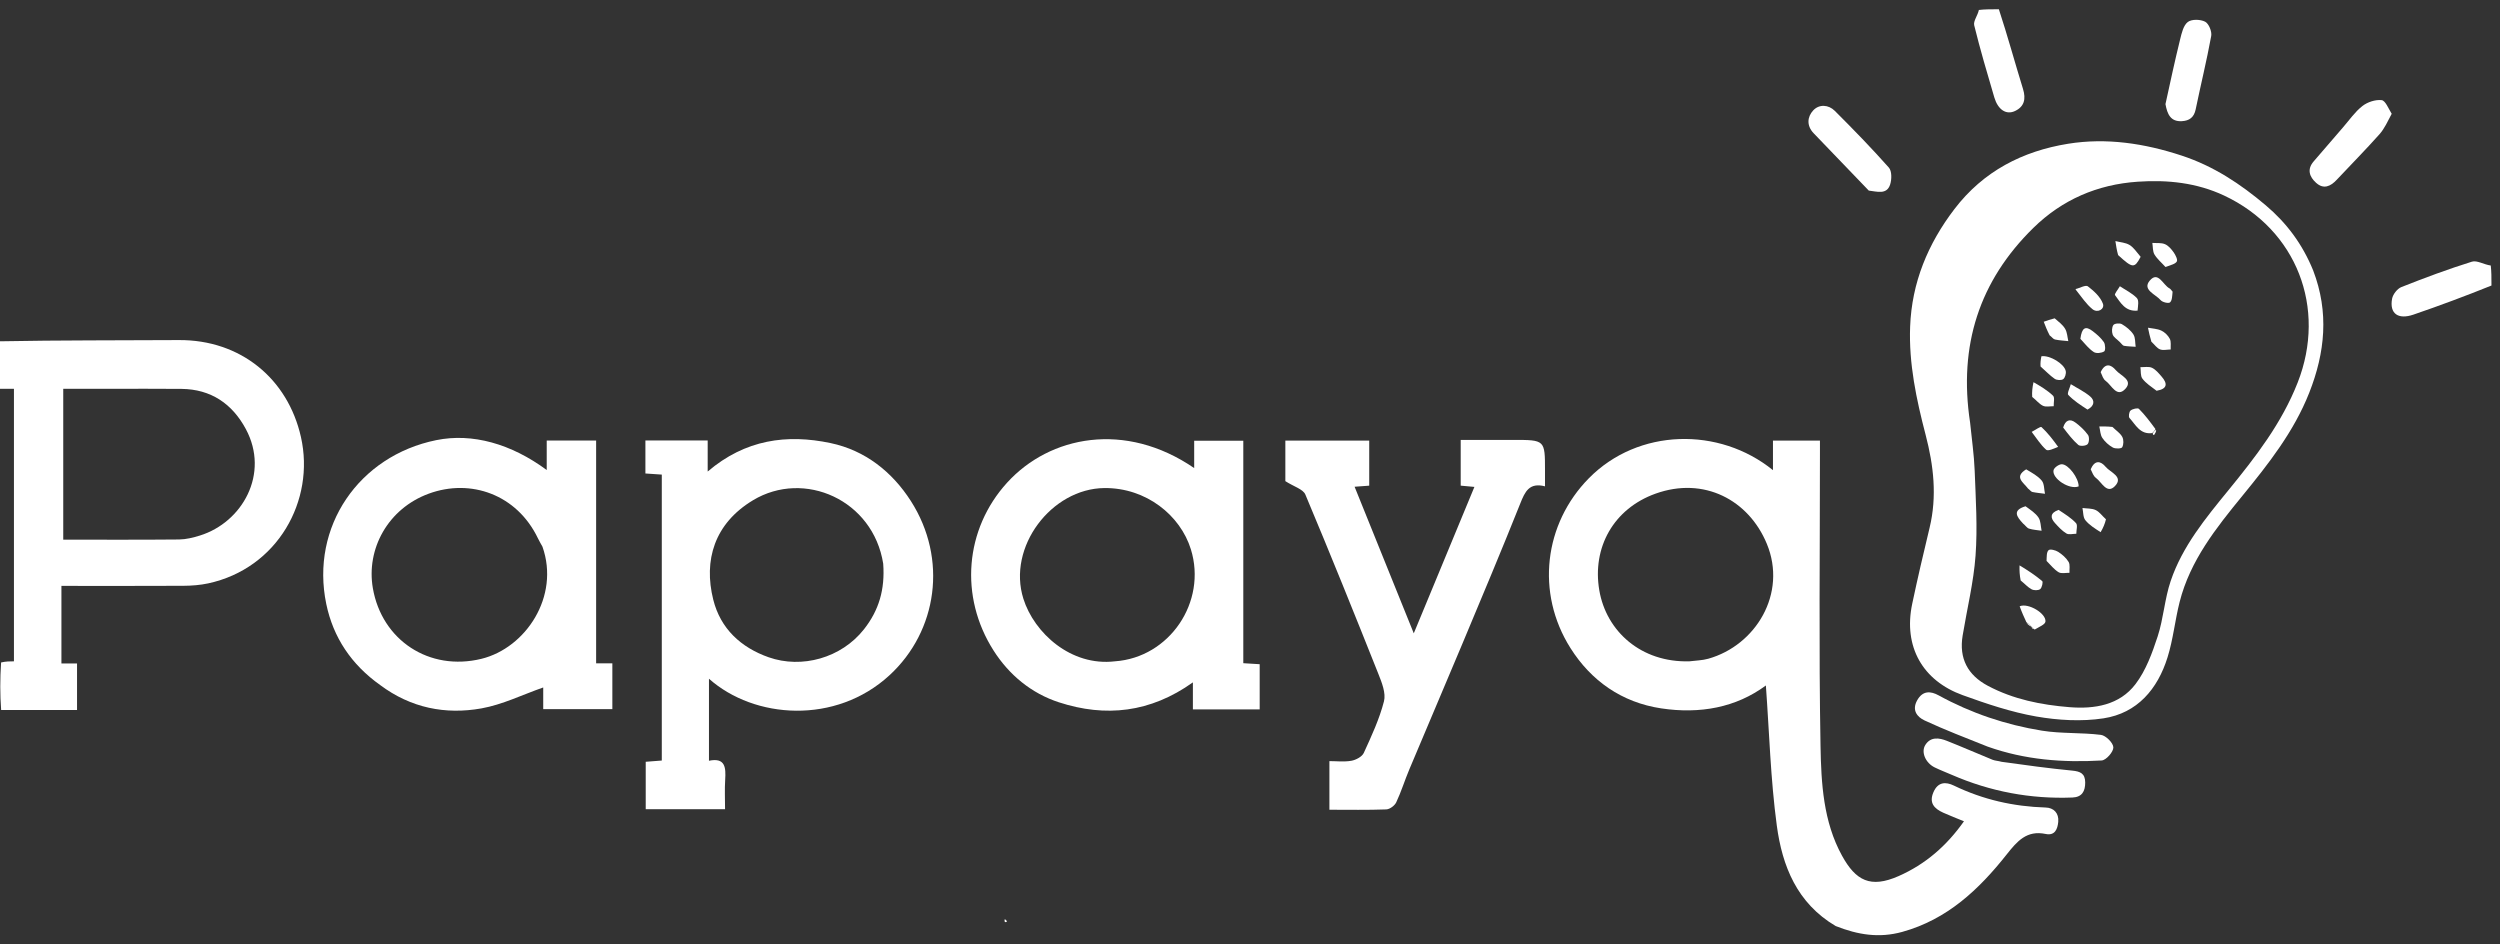 <svg xmlns="http://www.w3.org/2000/svg" width="135" height="51" viewBox="0 0 135 51" fill="none"><rect x="0" y="0" width="135" height="51" fill="#333333" stroke="none"/><path d="M0 18.43C3.218 18.368 6.437 18.384 9.655 18.364C13.003 18.343 15.543 20.461 16.25 23.595C17.027 27.036 14.981 30.694 11.245 31.502C10.808 31.596 10.35 31.63 9.901 31.633C7.717 31.645 5.533 31.638 3.317 31.638C3.317 33.059 3.317 34.425 3.317 35.827C3.603 35.827 3.859 35.827 4.16 35.827C4.16 36.66 4.16 37.458 4.16 38.339C2.82 38.339 1.472 38.339 0.062 38.339C3.91559e-09 37.504 3.91559e-09 36.669 0.059 35.773C0.327 35.712 0.537 35.712 0.753 35.712C0.753 30.769 0.753 25.897 0.753 20.996C0.478 20.996 0.239 20.996 0 20.996C0 20.161 0 19.326 0 18.43ZM3.415 26.317C3.415 27.249 3.415 28.181 3.415 29.142C5.559 29.142 7.615 29.152 9.671 29.132C10.047 29.128 10.434 29.031 10.797 28.918C13.077 28.209 14.577 25.591 13.274 23.167C12.541 21.803 11.393 21.017 9.802 21C8.467 20.985 7.131 20.997 5.795 20.997C5.016 20.997 4.236 20.997 3.415 20.997C3.415 22.778 3.415 24.482 3.415 26.317Z" fill="white"></path><path d="M134.539 15.419C133.136 15.984 131.738 16.506 130.328 16.989C129.493 17.276 129.026 16.93 129.172 16.134C129.216 15.895 129.452 15.59 129.674 15.502C130.929 15.005 132.197 14.532 133.485 14.13C133.758 14.045 134.134 14.289 134.501 14.338C134.539 14.65 134.539 15.005 134.539 15.419Z" fill="white"></path><path d="M107.939 0.5C108.41 1.935 108.802 3.377 109.242 4.803C109.41 5.348 109.312 5.757 108.812 5.994C108.331 6.221 107.888 5.921 107.692 5.258C107.311 3.966 106.928 2.672 106.607 1.365C106.551 1.139 106.796 0.84 106.859 0.538C107.171 0.5 107.526 0.5 107.939 0.5Z" fill="white"></path><path d="M99.128 50.007C97.032 48.771 96.24 46.757 95.948 44.587C95.61 42.08 95.542 39.536 95.357 37.016C93.743 38.21 91.794 38.567 89.704 38.252C87.567 37.93 85.917 36.757 84.806 34.998C82.922 32.018 83.376 28.281 85.803 25.821C88.465 23.123 92.835 23.033 95.74 25.389C95.74 24.825 95.74 24.325 95.74 23.791C96.623 23.791 97.419 23.791 98.277 23.791C98.277 24.046 98.277 24.281 98.277 24.515C98.277 29.769 98.215 35.023 98.308 40.274C98.344 42.29 98.455 44.367 99.469 46.208C100.212 47.558 101.005 47.977 102.52 47.311C103.978 46.669 105.121 45.672 106.054 44.349C105.663 44.188 105.294 44.048 104.936 43.886C104.453 43.668 104.152 43.362 104.408 42.774C104.649 42.221 105.064 42.205 105.512 42.422C107.079 43.179 108.729 43.554 110.466 43.606C110.899 43.618 111.189 43.906 111.145 44.38C111.109 44.771 110.966 45.138 110.467 45.034C109.445 44.82 108.928 45.424 108.361 46.14C106.864 48.031 105.156 49.649 102.719 50.323C101.468 50.668 100.326 50.48 99.128 50.007ZM91.232 35.711C91.57 35.667 91.92 35.664 92.245 35.572C94.808 34.853 96.518 32.053 95.41 29.369C94.43 26.995 92.011 25.718 89.396 26.658C87.131 27.473 85.971 29.564 86.361 31.87C86.736 34.091 88.621 35.788 91.232 35.711Z" fill="white"></path><path d="M124.911 14.604C125.777 16.868 125.553 19.043 124.699 21.208C123.869 23.31 122.5 25.047 121.09 26.773C119.672 28.507 118.267 30.269 117.7 32.506C117.45 33.494 117.351 34.525 117.048 35.494C116.513 37.21 115.416 38.511 113.585 38.791C112.403 38.971 111.137 38.897 109.952 38.69C108.602 38.453 107.276 38.006 105.981 37.537C103.834 36.759 102.768 34.931 103.26 32.602C103.551 31.23 103.868 29.863 104.198 28.499C104.608 26.802 104.417 25.141 103.984 23.482C103.484 21.567 103.071 19.632 103.147 17.64C103.237 15.265 104.1 13.174 105.543 11.285C107.104 9.242 109.225 8.159 111.671 7.764C113.741 7.429 115.796 7.739 117.81 8.402C119.533 8.969 120.979 9.927 122.345 11.082C123.484 12.045 124.332 13.185 124.911 14.604ZM106.385 22.818C106.471 23.687 106.6 24.554 106.633 25.425C106.69 26.949 106.791 28.483 106.68 29.999C106.575 31.45 106.219 32.882 105.982 34.324C105.781 35.553 106.253 36.452 107.342 37.032C108.723 37.767 110.221 38.063 111.751 38.187C113.106 38.297 114.455 38.077 115.319 36.94C115.88 36.202 116.221 35.261 116.515 34.363C116.831 33.394 116.89 32.341 117.216 31.376C117.85 29.5 119.1 27.984 120.332 26.475C121.802 24.675 123.215 22.854 124.076 20.654C125.652 16.63 124.021 12.4 120.104 10.561C118.63 9.869 117.057 9.701 115.439 9.812C113.252 9.961 111.355 10.785 109.803 12.305C106.882 15.168 105.752 18.654 106.385 22.818Z" fill="white"></path><path d="M35.737 34.266C35.737 31.358 35.737 28.516 35.737 25.628C35.43 25.608 35.158 25.589 34.852 25.568C34.852 24.973 34.852 24.395 34.852 23.786C35.961 23.786 37.048 23.786 38.215 23.786C38.215 24.28 38.215 24.786 38.215 25.463C40.249 23.727 42.496 23.43 44.851 23.926C46.723 24.32 48.18 25.483 49.188 27.057C51.188 30.185 50.621 34.078 48.038 36.459C45.127 39.144 40.732 38.828 38.284 36.651C38.284 38.138 38.284 39.581 38.284 41.081C39.171 40.895 39.201 41.452 39.16 42.107C39.127 42.625 39.153 43.147 39.153 43.696C37.707 43.696 36.314 43.696 34.869 43.696C34.869 42.872 34.869 42.032 34.869 41.136C35.112 41.117 35.384 41.096 35.737 41.069C35.737 38.825 35.737 36.578 35.737 34.266ZM47.693 30.439C47.149 26.995 43.428 25.349 40.663 27.013C38.571 28.272 37.986 30.26 38.516 32.382C38.907 33.948 40.007 34.963 41.506 35.492C43.294 36.122 45.428 35.537 46.654 33.982C47.458 32.963 47.796 31.837 47.693 30.439Z" fill="white"></path><path d="M20.529 36.993C18.973 35.886 17.994 34.422 17.619 32.618C16.753 28.444 19.377 24.619 23.555 23.768C25.51 23.37 27.607 23.966 29.523 25.381C29.523 24.823 29.523 24.324 29.523 23.79C30.45 23.79 31.29 23.79 32.191 23.79C32.191 27.804 32.191 31.796 32.191 35.82C32.507 35.82 32.764 35.82 33.067 35.82C33.067 36.648 33.067 37.447 33.067 38.292C31.866 38.292 30.631 38.292 29.334 38.292C29.334 37.874 29.334 37.429 29.334 37.123C28.215 37.514 27.136 38.05 25.998 38.253C24.057 38.599 22.195 38.236 20.529 36.993ZM29.293 29.521C29.211 29.371 29.122 29.224 29.048 29.069C27.911 26.699 25.417 25.829 23.158 26.656C20.944 27.467 19.768 29.648 20.134 31.763C20.62 34.573 23.181 36.266 25.997 35.576C28.391 34.989 30.241 32.208 29.293 29.521Z" fill="white"></path><path d="M67.138 30.325C67.138 32.182 67.138 33.973 67.138 35.813C67.447 35.832 67.719 35.848 68.023 35.867C68.023 36.684 68.023 37.481 68.023 38.309C66.825 38.309 65.651 38.309 64.416 38.309C64.416 37.873 64.416 37.426 64.416 36.848C62.121 38.486 59.7 38.745 57.183 37.925C55.691 37.439 54.49 36.444 53.652 35.128C51.798 32.221 52.098 28.574 54.384 26.064C56.686 23.536 60.755 22.719 64.486 25.276C64.486 24.782 64.486 24.313 64.486 23.8C65.367 23.8 66.209 23.8 67.138 23.8C67.138 25.944 67.138 28.101 67.138 30.325ZM60.206 35.711C63.154 35.506 65.188 32.506 64.307 29.662C63.739 27.828 61.895 26.334 59.636 26.355C56.781 26.383 54.38 29.535 55.263 32.334C55.844 34.177 57.83 35.994 60.206 35.711Z" fill="white"></path><path d="M81.719 23.755C83.43 23.755 83.43 23.755 83.43 25.407C83.43 25.666 83.43 25.926 83.43 26.262C82.582 26.041 82.35 26.549 82.097 27.183C81.081 29.731 80.016 32.26 78.957 34.79C78.012 37.047 77.049 39.295 76.102 41.551C75.855 42.138 75.667 42.752 75.396 43.327C75.312 43.504 75.048 43.701 74.859 43.708C73.854 43.746 72.846 43.726 71.788 43.726C71.788 42.872 71.788 42.032 71.788 41.1C72.166 41.1 72.582 41.152 72.976 41.081C73.222 41.037 73.55 40.863 73.645 40.657C74.06 39.749 74.488 38.831 74.734 37.872C74.848 37.432 74.619 36.86 74.433 36.393C73.144 33.154 71.841 29.919 70.489 26.705C70.366 26.413 69.871 26.279 69.409 25.982C69.409 25.428 69.409 24.629 69.409 23.792C70.912 23.792 72.409 23.792 73.938 23.792C73.938 24.609 73.938 25.407 73.938 26.226C73.68 26.245 73.447 26.262 73.148 26.284C74.211 28.917 75.259 31.511 76.344 34.2C77.46 31.506 78.527 28.928 79.618 26.293C79.377 26.271 79.152 26.25 78.878 26.225C78.878 25.439 78.878 24.642 78.878 23.755C79.79 23.755 80.722 23.755 81.719 23.755Z" fill="white"></path><path d="M107.327 40.315C106.154 39.847 105.022 39.414 103.925 38.903C103.523 38.716 103.229 38.349 103.528 37.816C103.825 37.284 104.252 37.311 104.687 37.55C106.437 38.511 108.308 39.139 110.266 39.456C111.312 39.624 112.395 39.551 113.45 39.683C113.714 39.716 114.115 40.117 114.121 40.358C114.127 40.599 113.731 41.052 113.49 41.066C111.415 41.186 109.359 41.038 107.327 40.315Z" fill="white"></path><path d="M108.089 41.138C109.39 41.32 110.643 41.492 111.9 41.613C112.338 41.655 112.599 41.77 112.601 42.254C112.603 42.733 112.424 43.046 111.913 43.066C109.652 43.154 107.482 42.746 105.405 41.844C105.094 41.709 104.775 41.588 104.47 41.439C103.98 41.198 103.721 40.611 103.971 40.222C104.259 39.773 104.713 39.84 105.13 40.005C105.959 40.332 106.775 40.692 107.6 41.028C107.736 41.083 107.894 41.083 108.089 41.138Z" fill="white"></path><path d="M100.914 10.292C99.899 9.235 98.922 8.215 97.941 7.199C97.546 6.79 97.59 6.309 97.915 5.96C98.234 5.617 98.738 5.646 99.078 5.985C100.077 6.982 101.063 7.995 101.999 9.051C102.165 9.239 102.157 9.695 102.065 9.972C101.881 10.524 101.368 10.344 100.914 10.292Z" fill="white"></path><path d="M129.152 6.145C128.935 6.551 128.763 6.945 128.491 7.25C127.743 8.091 126.95 8.892 126.179 9.713C125.849 10.064 125.478 10.239 125.072 9.875C124.712 9.55 124.565 9.151 124.935 8.719C125.464 8.1 125.996 7.483 126.53 6.869C126.868 6.479 127.169 6.038 127.569 5.726C127.842 5.512 128.269 5.371 128.606 5.407C128.81 5.429 128.971 5.85 129.152 6.145Z" fill="white"></path><path d="M116.935 5.623C117.198 4.417 117.447 3.262 117.729 2.116C117.811 1.784 117.905 1.368 118.143 1.187C118.351 1.028 118.822 1.04 119.077 1.172C119.274 1.274 119.45 1.701 119.406 1.941C119.163 3.27 118.839 4.584 118.566 5.908C118.477 6.338 118.229 6.52 117.821 6.543C117.211 6.578 117.034 6.166 116.935 5.623Z" fill="white"></path><path d="M54.246 49.653C54.289 49.637 54.325 49.675 54.375 49.748C54.364 49.785 54.341 49.784 54.284 49.798C54.247 49.776 54.243 49.741 54.246 49.653Z" fill="white"></path><path d="M115.595 13.868C115.259 14.503 115.165 14.493 114.379 13.775C114.304 13.511 114.267 13.264 114.231 13.018C114.49 13.084 114.781 13.097 114.998 13.23C115.227 13.37 115.385 13.625 115.595 13.868Z" fill="white"></path><path d="M109.413 25.344C109.727 25.532 110.046 25.7 110.257 25.957C110.395 26.127 110.377 26.424 110.429 26.664C110.201 26.633 109.97 26.614 109.746 26.566C109.673 26.55 109.616 26.456 109.511 26.379C109.262 26.045 108.741 25.761 109.413 25.344Z" fill="white"></path><path d="M109.062 32.738C109.532 32.543 110.506 33.131 110.454 33.568C110.435 33.724 110.123 33.845 109.894 33.985C109.845 33.989 109.841 33.996 109.835 33.962C109.787 33.91 109.745 33.891 109.703 33.872C109.703 33.872 109.704 33.875 109.695 33.835C109.598 33.73 109.511 33.665 109.425 33.599C109.3 33.328 109.175 33.057 109.062 32.738Z" fill="white"></path><path d="M109.809 20.638C110.19 20.856 110.561 21.077 110.865 21.369C110.965 21.465 110.893 21.742 110.9 21.936C110.704 21.933 110.479 21.989 110.319 21.912C110.113 21.812 109.958 21.605 109.739 21.434C109.721 21.171 109.747 20.92 109.809 20.638Z" fill="white"></path><path d="M116.934 14.417C116.736 14.193 116.495 13.996 116.343 13.745C116.24 13.575 116.261 13.329 116.227 13.118C116.455 13.135 116.705 13.1 116.905 13.184C117.092 13.263 117.253 13.45 117.376 13.624C117.478 13.769 117.607 14.024 117.547 14.122C117.461 14.264 117.215 14.308 116.986 14.402C116.936 14.41 116.929 14.421 116.934 14.417Z" fill="white"></path><path d="M109.055 30.53C109.483 30.787 109.899 31.061 110.279 31.378C110.334 31.424 110.268 31.737 110.17 31.812C110.068 31.891 109.83 31.888 109.704 31.821C109.499 31.712 109.337 31.522 109.116 31.345C109.06 31.069 109.046 30.815 109.055 30.53Z" fill="white"></path><path d="M110.953 17.189C111.178 17.383 111.395 17.545 111.52 17.761C111.63 17.95 111.637 18.198 111.689 18.421C111.447 18.394 111.201 18.384 110.965 18.332C110.873 18.312 110.802 18.197 110.681 18.109C110.547 17.853 110.454 17.614 110.361 17.375C110.542 17.31 110.723 17.246 110.953 17.189Z" fill="white"></path><path d="M110.236 19.238C110.697 19.171 111.472 19.647 111.551 20.037C111.579 20.175 111.513 20.404 111.41 20.476C111.307 20.548 111.064 20.533 110.952 20.455C110.689 20.274 110.467 20.032 110.19 19.791C110.174 19.604 110.196 19.441 110.236 19.238Z" fill="white"></path><path d="M109.379 27.338C109.647 27.534 109.918 27.706 110.08 27.95C110.205 28.14 110.196 28.42 110.246 28.66C110.019 28.625 109.783 28.613 109.566 28.545C109.455 28.51 109.375 28.375 109.244 28.269C108.902 27.902 108.649 27.558 109.379 27.338Z" fill="white"></path><path d="M113.434 28.738C113.123 28.536 112.818 28.351 112.608 28.089C112.481 27.931 112.5 27.655 112.453 27.432C112.694 27.465 112.96 27.445 113.17 27.545C113.372 27.641 113.517 27.859 113.722 28.042C113.665 28.281 113.573 28.502 113.434 28.738Z" fill="white"></path><path d="M109.435 33.643C109.512 33.665 109.599 33.73 109.697 33.836C109.62 33.813 109.532 33.75 109.435 33.643Z" fill="white"></path><path d="M116.437 23.255C116.418 23.331 116.384 23.396 116.324 23.486C116.282 23.496 116.265 23.48 116.247 23.412C116.295 23.314 116.345 23.267 116.395 23.22C116.395 23.22 116.423 23.244 116.437 23.255Z" fill="white"></path><path d="M109.714 33.906C109.745 33.891 109.788 33.91 109.839 33.964C109.807 33.979 109.766 33.959 109.714 33.906Z" fill="white"></path><path d="M113.436 20.096C113.678 19.578 113.993 19.679 114.255 19.989C114.504 20.284 115.199 20.518 114.778 20.988C114.31 21.511 114.03 20.796 113.702 20.564C113.575 20.474 113.518 20.285 113.436 20.096Z" fill="white"></path><path d="M114.47 18.47C114.314 18.315 114.137 18.212 114.084 18.064C114.029 17.911 114.036 17.674 114.124 17.55C114.185 17.464 114.468 17.438 114.581 17.505C114.819 17.645 115.057 17.834 115.204 18.062C115.317 18.237 115.291 18.502 115.326 18.726C115.115 18.711 114.902 18.709 114.694 18.673C114.623 18.66 114.567 18.561 114.47 18.47Z" fill="white"></path><path d="M116.174 18.451C116.09 18.177 116.041 17.937 115.991 17.697C116.234 17.744 116.496 17.75 116.713 17.853C116.898 17.941 117.077 18.116 117.17 18.298C117.251 18.456 117.207 18.678 117.218 18.872C117.025 18.875 116.81 18.931 116.643 18.867C116.474 18.802 116.352 18.617 116.174 18.451Z" fill="white"></path><path d="M112.897 25.34C113.122 24.822 113.438 24.888 113.705 25.208C113.958 25.513 114.693 25.744 114.206 26.25C113.768 26.705 113.492 26.032 113.177 25.804C113.049 25.711 112.986 25.529 112.897 25.34Z" fill="white"></path><path d="M116.456 21.102C116.163 20.88 115.879 20.698 115.689 20.446C115.577 20.297 115.613 20.037 115.583 19.826C115.794 19.833 116.033 19.779 116.208 19.861C116.412 19.958 116.575 20.16 116.73 20.339C117.044 20.701 117.063 20.997 116.456 21.102Z" fill="white"></path><path d="M114.071 23.055C114.277 23.253 114.496 23.393 114.603 23.593C114.684 23.744 114.681 24.006 114.598 24.152C114.553 24.233 114.23 24.241 114.095 24.167C113.874 24.045 113.665 23.856 113.525 23.646C113.414 23.479 113.413 23.238 113.362 23.03C113.587 23.028 113.812 23.025 114.071 23.055Z" fill="white"></path><path d="M111.411 23.087C111.531 22.683 111.775 22.6 112.061 22.809C112.32 22.998 112.565 23.228 112.752 23.486C112.833 23.599 112.819 23.894 112.727 23.988C112.635 24.082 112.324 24.108 112.228 24.025C111.926 23.764 111.679 23.438 111.411 23.087Z" fill="white"></path><path d="M110.514 30.289C110.525 30.064 110.509 29.811 110.625 29.709C110.71 29.634 110.999 29.709 111.143 29.801C111.36 29.94 111.575 30.126 111.704 30.343C111.795 30.495 111.741 30.733 111.752 30.932C111.554 30.927 111.317 30.989 111.168 30.902C110.929 30.762 110.749 30.523 110.514 30.289Z" fill="white"></path><path d="M111.14 24.131C110.91 24.223 110.594 24.376 110.493 24.286C110.187 24.015 109.965 23.65 109.711 23.322C109.893 23.229 110.188 23.014 110.24 23.062C110.574 23.37 110.854 23.736 111.14 24.131Z" fill="white"></path><path d="M112.726 22.118C112.342 21.868 111.976 21.632 111.686 21.325C111.611 21.247 111.771 20.945 111.824 20.745C112.176 20.964 112.56 21.145 112.872 21.411C113.126 21.628 113.108 21.916 112.726 22.118Z" fill="white"></path><path d="M112.247 26.265C111.746 26.463 110.801 25.839 110.891 25.393C110.918 25.255 111.179 25.07 111.333 25.069C111.691 25.067 112.251 25.809 112.247 26.265Z" fill="white"></path><path d="M116.396 23.172C116.345 23.267 116.295 23.314 116.222 23.387C115.562 23.474 115.327 22.938 114.992 22.57C114.93 22.501 114.97 22.234 115.052 22.168C115.162 22.078 115.438 22.015 115.503 22.079C115.826 22.403 116.103 22.772 116.396 23.172Z" fill="white"></path><path d="M112.077 15.611C112.306 15.556 112.628 15.373 112.742 15.46C113.071 15.712 113.427 16.033 113.559 16.404C113.66 16.689 113.276 16.924 112.993 16.695C112.654 16.42 112.405 16.035 112.1 15.655C112.084 15.612 112.075 15.607 112.077 15.611Z" fill="white"></path><path d="M111.162 27.533C111.515 27.765 111.85 27.972 112.106 28.25C112.203 28.356 112.121 28.627 112.121 28.823C111.94 28.823 111.72 28.888 111.587 28.808C111.35 28.666 111.153 28.449 110.964 28.24C110.704 27.953 110.709 27.697 111.162 27.533Z" fill="white"></path><path d="M112.34 18.296C112.42 17.69 112.613 17.58 113.006 17.882C113.229 18.054 113.453 18.246 113.609 18.475C113.693 18.6 113.701 18.93 113.626 18.976C113.481 19.066 113.201 19.098 113.069 19.013C112.8 18.84 112.593 18.572 112.34 18.296Z" fill="white"></path><path d="M117.32 15.751C117.297 15.977 117.3 16.225 117.179 16.33C117.099 16.399 116.772 16.322 116.676 16.209C116.408 15.893 115.673 15.653 116.08 15.161C116.539 14.605 116.8 15.392 117.155 15.574C117.21 15.602 117.247 15.666 117.32 15.751Z" fill="white"></path><path d="M115.428 16.774C114.758 16.837 114.509 16.335 114.211 15.937C114.166 15.877 114.379 15.622 114.473 15.457C114.784 15.664 115.136 15.832 115.39 16.095C115.513 16.221 115.451 16.525 115.428 16.774Z" fill="white"></path></svg>